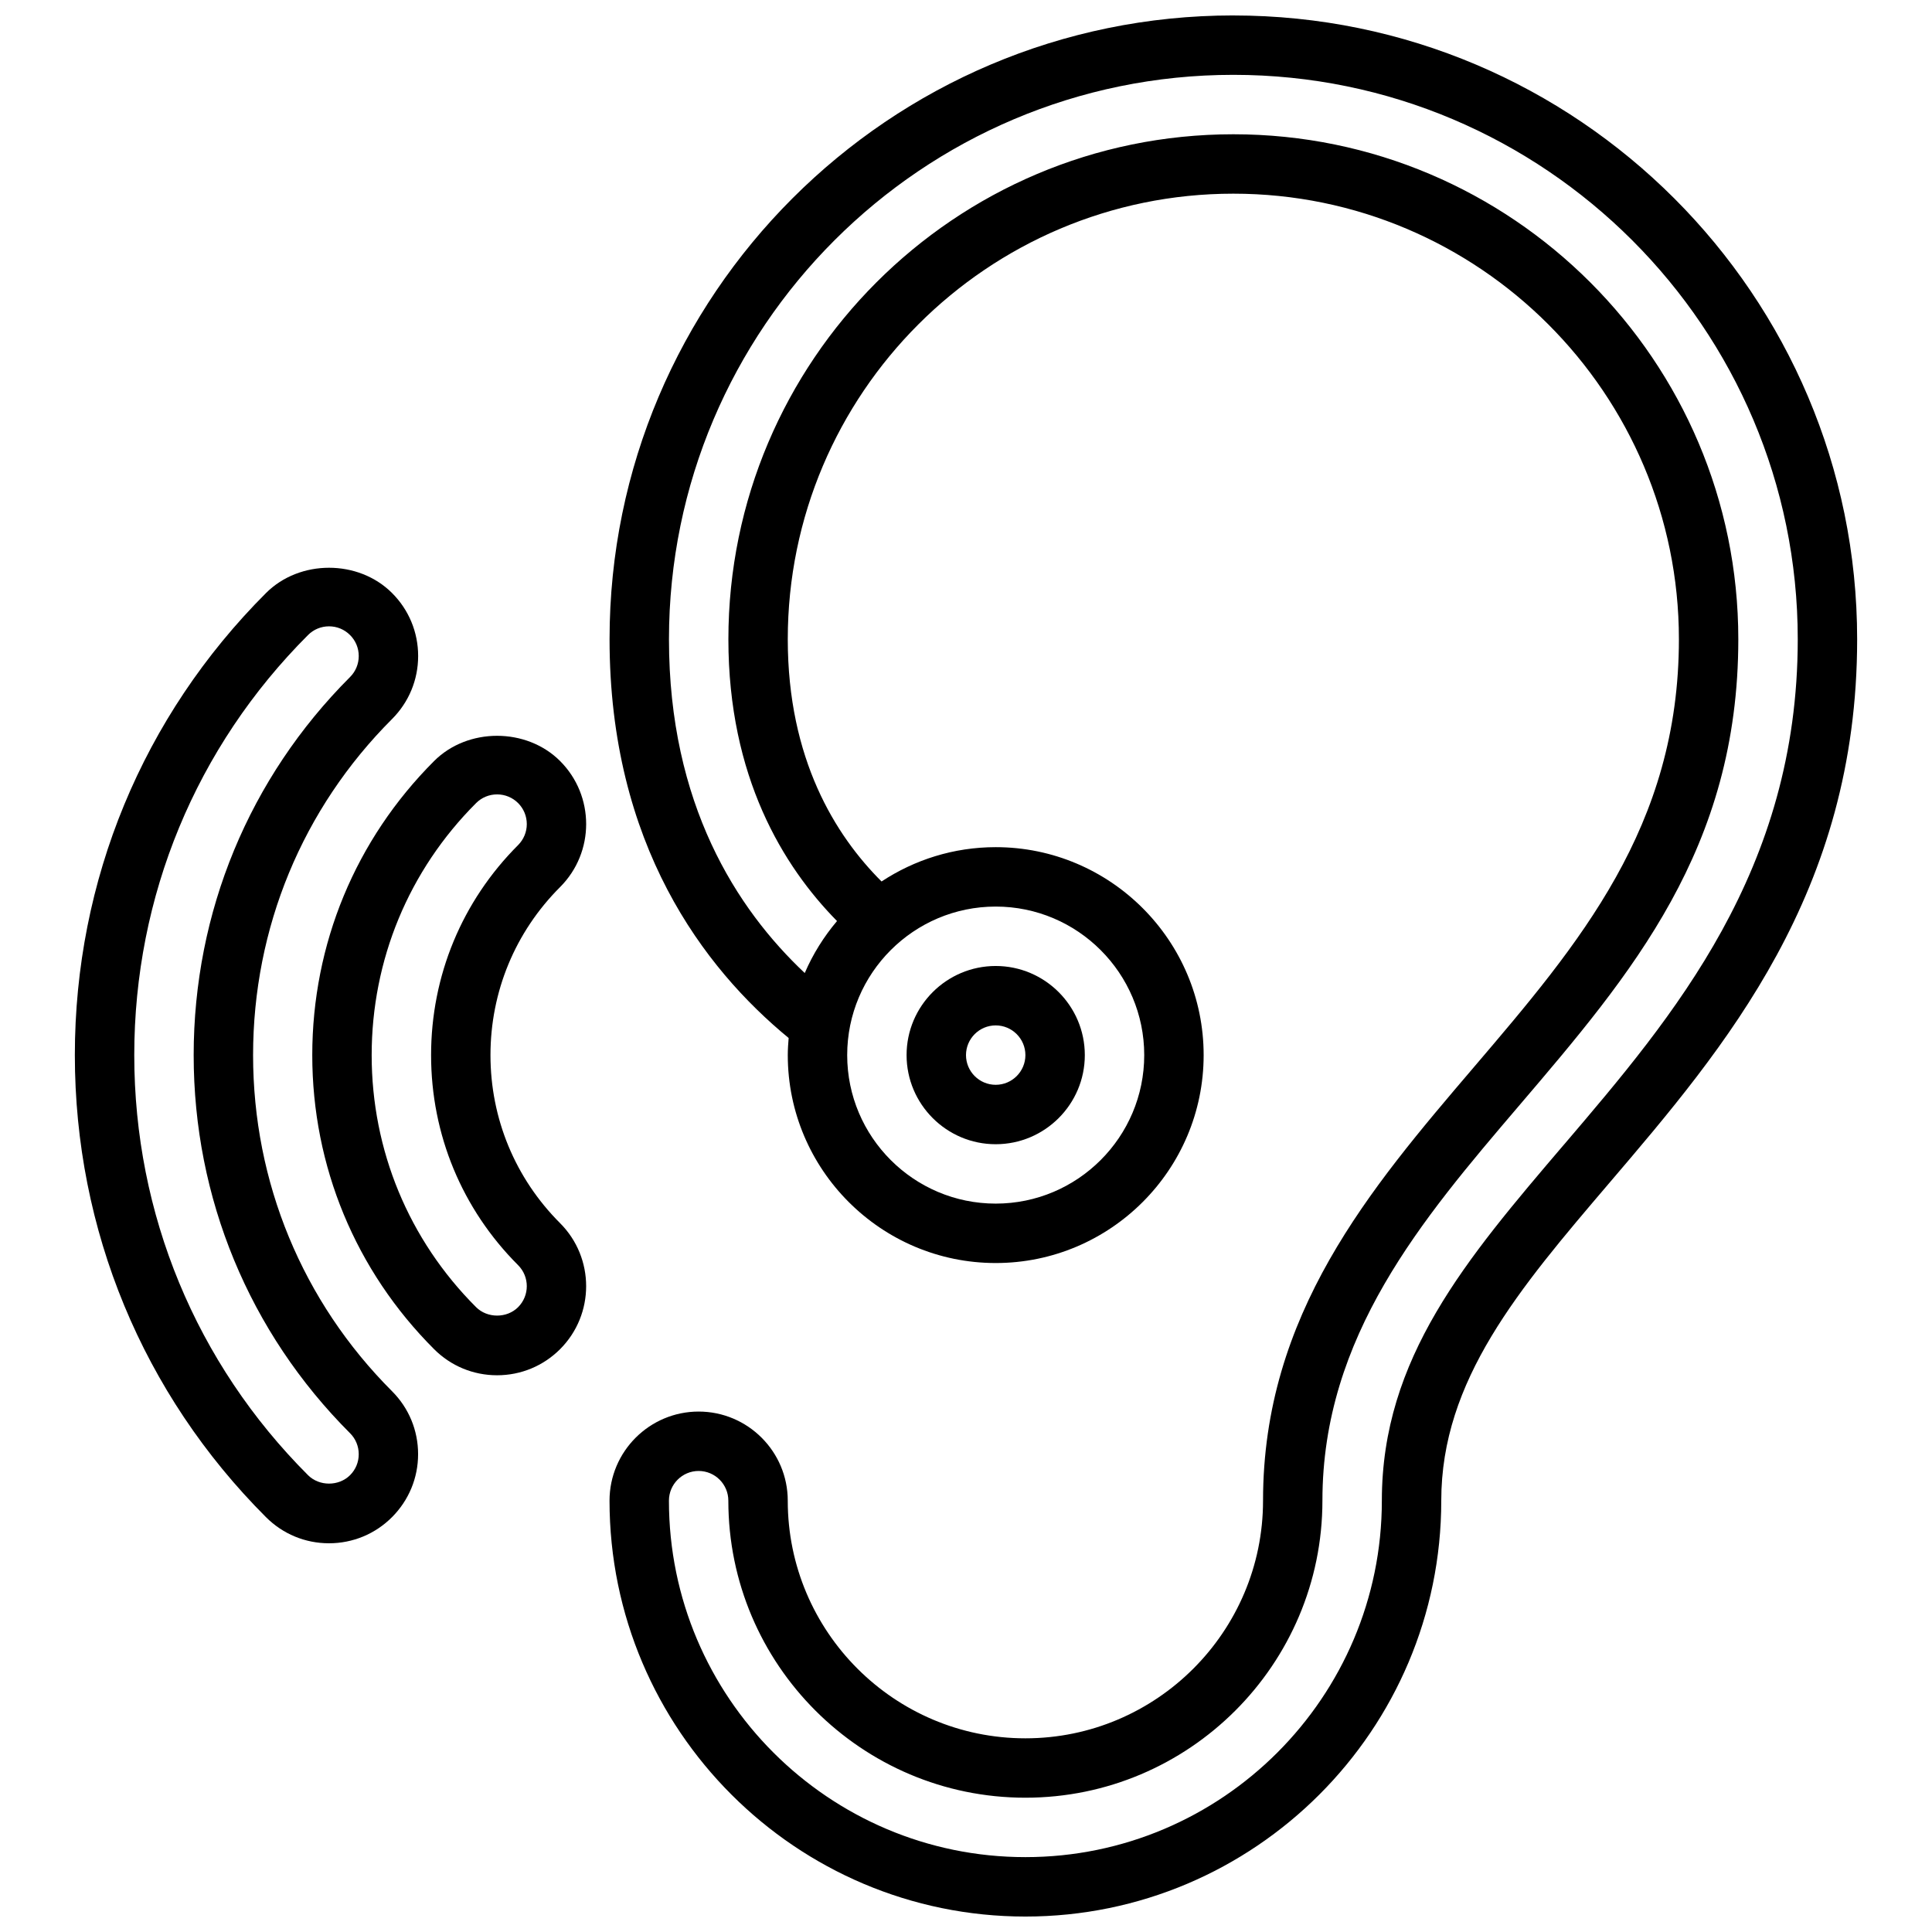 <?xml version="1.0" encoding="UTF-8"?>
<!-- Uploaded to: SVG Find, www.svgrepo.com, Generator: SVG Find Mixer Tools -->
<svg width="800px" height="800px" version="1.1" viewBox="144 144 512 512" xmlns="http://www.w3.org/2000/svg">
 <defs>
  <clipPath id="a">
   <path d="m305 148.09h332v503.81h-332z"/>
  </clipPath>
 </defs>
 <g clip-path="url(#a)">
  <path d="m470.85 148.09c-91.152 0-165.31 74.156-165.31 165.31 0 54.449 25.008 87.215 47.461 105.68-0.121 1.492-0.23 3.004-0.23 4.531 0 30.387 24.727 55.105 55.105 55.105s55.105-24.719 55.105-55.105-24.727-55.105-55.105-55.105c-11.172 0-21.555 3.363-30.254 9.094-12.23-12.199-24.852-32.441-24.852-64.195 0-65.109 52.965-118.08 118.08-118.08 65.109 0 118.08 52.973 118.08 118.08 0 49.719-26.434 80.703-54.426 113.51-27.43 32.148-55.785 65.383-55.785 114.78 0 34.723-28.254 62.977-62.977 62.977-34.723 0-62.977-28.254-62.977-62.977 0-13.02-10.598-23.617-23.617-23.617-13.02 0-23.617 10.598-23.617 23.617 0 60.773 49.438 110.21 110.21 110.21 60.773 0 110.21-49.438 110.21-110.21 0-31.977 20.609-56.137 44.477-84.129 30.816-36.102 65.738-77.027 65.738-144.16 0-91.156-74.164-165.31-165.31-165.31zm-23.617 275.52c0 21.703-17.656 39.359-39.359 39.359s-39.359-17.656-39.359-39.359 17.656-39.359 39.359-39.359 39.359 17.656 39.359 39.359zm111.21 23.75c-25.883 30.348-48.238 56.547-48.238 94.332 0 52.09-42.375 94.465-94.465 94.465-52.09 0-94.465-42.375-94.465-94.465 0-4.336 3.527-7.871 7.871-7.871s7.871 3.535 7.871 7.871c0 43.406 35.312 78.719 78.719 78.719s78.719-35.312 78.719-78.719c0-43.594 26.441-74.586 52.012-104.56 29.934-35.07 58.203-68.207 58.203-123.73 0-73.793-60.031-133.82-133.82-133.82-73.793 0-133.82 60.031-133.82 133.82 0 36.465 14.5 60.172 28.789 74.684-3.481 4.117-6.391 8.746-8.551 13.777-18.027-16.953-35.984-44.762-35.984-88.461 0-82.477 67.094-149.57 149.57-149.57 82.477 0 149.57 67.094 149.57 149.57-0.004 61.332-32.922 99.902-61.973 133.96z"/>
 </g>
 <path d="m407.87 447.23c13.02 0 23.617-10.598 23.617-23.617s-10.598-23.617-23.617-23.617c-13.02 0-23.617 10.598-23.617 23.617 0 13.023 10.598 23.617 23.617 23.617zm0-31.488c4.344 0 7.871 3.535 7.871 7.871 0 4.336-3.527 7.871-7.871 7.871s-7.871-3.535-7.871-7.871c0-4.336 3.523-7.871 7.871-7.871z"/>
 <path d="m292.43 345.68c-8.934-8.91-24.473-8.918-33.395 0.008-20.82 20.816-32.281 48.492-32.281 77.926 0 29.434 11.461 57.113 32.281 77.926 4.457 4.465 10.391 6.918 16.695 6.918 6.305 0 12.234-2.457 16.695-6.91 9.211-9.211 9.211-24.191 0-33.402-11.895-11.902-18.445-27.719-18.445-44.531 0-16.816 6.551-32.637 18.445-44.531 9.215-9.211 9.215-24.191 0.004-33.402zm-11.129 22.273c-14.871 14.879-23.059 34.645-23.059 55.664 0 21.02 8.188 40.793 23.059 55.664 3.07 3.07 3.07 8.062 0 11.133-2.969 2.977-8.148 2.977-11.133 0-17.848-17.848-27.672-41.562-27.672-66.793 0-25.23 9.824-48.949 27.672-66.793 1.488-1.488 3.473-2.305 5.566-2.305s4.086 0.82 5.566 2.297c1.48 1.488 2.305 3.465 2.305 5.574 0 2.086-0.824 4.07-2.305 5.559z"/>
 <path d="m211.07 423.61c0-33.684 13.074-65.312 36.824-89.055 4.457-4.465 6.918-10.391 6.918-16.703 0-6.305-2.457-12.242-6.918-16.695-8.918-8.926-24.473-8.926-33.395 0-32.676 32.668-50.664 76.152-50.664 122.45 0 46.305 17.988 89.789 50.656 122.46 4.465 4.465 10.391 6.918 16.695 6.918s12.242-2.457 16.695-6.918c4.457-4.465 6.918-10.391 6.918-16.695s-2.457-12.242-6.918-16.695c-23.738-23.75-36.812-55.379-36.812-89.066zm25.695 111.33c-2.984 2.977-8.148 2.977-11.133 0-29.699-29.695-46.051-69.234-46.051-111.33 0-42.09 16.352-81.633 46.051-111.32 1.488-1.488 3.465-2.305 5.566-2.305 2.102 0 4.078 0.82 5.566 2.312 1.488 1.48 2.305 3.457 2.305 5.559 0 2.102-0.82 4.078-2.305 5.566-26.727 26.723-41.441 62.305-41.441 100.19s14.711 73.469 41.438 100.2c1.488 1.48 2.305 3.457 2.305 5.566 0.004 2.094-0.812 4.07-2.301 5.559z"/>
</svg>